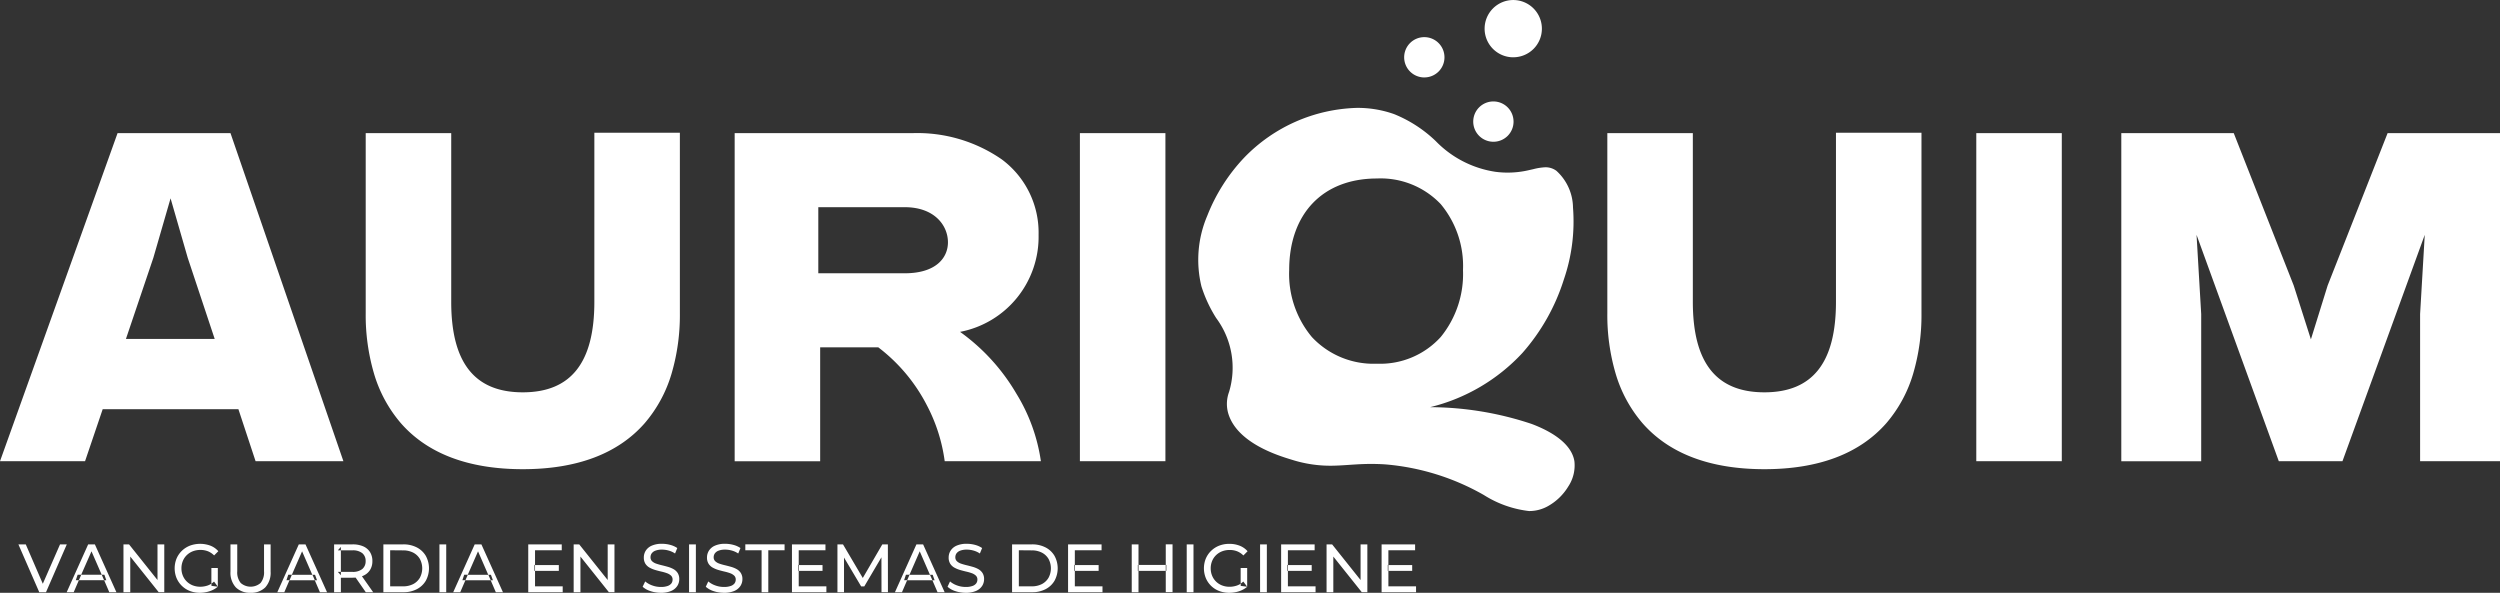 <svg xmlns="http://www.w3.org/2000/svg" width="194" height="46" viewBox="0 0 194 46">
  <rect x="0" y="0" width="194" height="46" fill="#333333" stroke="none"/>
  <path id="Fill_1" data-name="Fill 1" d="M95.387,46a2.137,2.137,0,0,1-.784-.14,1.832,1.832,0,0,1-1.031-1,2.024,2.024,0,0,1,0-1.517,1.824,1.824,0,0,1,.413-.6,1.882,1.882,0,0,1,.624-.4,2.15,2.15,0,0,1,.788-.14,2.174,2.174,0,0,1,.8.143,1.582,1.582,0,0,1,.616.43l-.327.328a1.438,1.438,0,0,0-.491-.326,1.576,1.576,0,0,0-.576-.1,1.615,1.615,0,0,0-.587.105,1.4,1.4,0,0,0-.468.3,1.323,1.323,0,0,0-.305.454,1.489,1.489,0,0,0-.108.571,1.472,1.472,0,0,0,.108.564,1.352,1.352,0,0,0,.305.456,1.385,1.385,0,0,0,.465.3,1.594,1.594,0,0,0,.584.105,1.729,1.729,0,0,0,.565-.093,1.314,1.314,0,0,0,.3-.147v.171l.506.068a1.868,1.868,0,0,1-.64.353A2.413,2.413,0,0,1,95.387,46ZM74.928,46a2.508,2.508,0,0,1-.8-.13,1.651,1.651,0,0,1-.6-.338l.194-.413a1.718,1.718,0,0,0,.536.307,1.921,1.921,0,0,0,.679.122,1.488,1.488,0,0,0,.521-.075.62.62,0,0,0,.294-.2.494.494,0,0,0,.094-.3.406.406,0,0,0-.123-.308.917.917,0,0,0-.32-.188,3.556,3.556,0,0,0-.435-.124c-.16-.037-.32-.079-.476-.125a2.153,2.153,0,0,1-.437-.183.9.9,0,0,1-.318-.3.888.888,0,0,1-.121-.486.982.982,0,0,1,.15-.527,1.046,1.046,0,0,1,.463-.388,1.9,1.9,0,0,1,.8-.146,2.488,2.488,0,0,1,.636.085,1.783,1.783,0,0,1,.547.245l-.174.424a1.687,1.687,0,0,0-.5-.23,1.953,1.953,0,0,0-.51-.072,1.4,1.4,0,0,0-.51.08.627.627,0,0,0-.292.211.517.517,0,0,0-.092.3.411.411,0,0,0,.123.312.889.889,0,0,0,.321.186,4.292,4.292,0,0,0,.434.124c.166.04.327.082.476.125a2.053,2.053,0,0,1,.437.18.922.922,0,0,1,.319.3.864.864,0,0,1,.121.478.965.965,0,0,1-.152.523,1.063,1.063,0,0,1-.471.387A1.94,1.94,0,0,1,74.928,46ZM56.174,46a2.519,2.519,0,0,1-.806-.13,1.661,1.661,0,0,1-.6-.338l.194-.413a1.714,1.714,0,0,0,.537.307,1.914,1.914,0,0,0,.679.122,1.506,1.506,0,0,0,.52-.075.622.622,0,0,0,.3-.2.494.494,0,0,0,.095-.3.406.406,0,0,0-.124-.308.917.917,0,0,0-.32-.188,3.529,3.529,0,0,0-.434-.124c-.161-.037-.321-.079-.476-.125a2.17,2.17,0,0,1-.437-.183.908.908,0,0,1-.318-.3.888.888,0,0,1-.121-.486.982.982,0,0,1,.15-.527,1.044,1.044,0,0,1,.464-.388,1.894,1.894,0,0,1,.8-.146,2.478,2.478,0,0,1,.636.085,1.77,1.77,0,0,1,.547.245l-.174.424a1.68,1.68,0,0,0-.5-.23,1.953,1.953,0,0,0-.51-.072,1.4,1.4,0,0,0-.51.08.625.625,0,0,0-.292.211.517.517,0,0,0-.093.3.409.409,0,0,0,.124.312.876.876,0,0,0,.32.186,4.3,4.3,0,0,0,.434.124c.162.039.322.081.476.125a2.067,2.067,0,0,1,.437.18.91.91,0,0,1,.318.3.864.864,0,0,1,.121.478.965.965,0,0,1-.152.523,1.06,1.06,0,0,1-.471.387A1.938,1.938,0,0,1,56.174,46Zm-4.9,0a2.508,2.508,0,0,1-.8-.13,1.636,1.636,0,0,1-.606-.338l.2-.413a1.7,1.7,0,0,0,.536.307,1.921,1.921,0,0,0,.679.122,1.5,1.5,0,0,0,.521-.075.62.62,0,0,0,.294-.2.494.494,0,0,0,.094-.3.408.408,0,0,0-.123-.308.931.931,0,0,0-.321-.188,3.53,3.53,0,0,0-.434-.124c-.164-.037-.324-.08-.476-.125a2.14,2.14,0,0,1-.437-.183.913.913,0,0,1-.319-.3.889.889,0,0,1-.121-.486.982.982,0,0,1,.149-.527,1.047,1.047,0,0,1,.464-.388,1.9,1.9,0,0,1,.8-.146,2.491,2.491,0,0,1,.637.085,1.773,1.773,0,0,1,.546.245l-.173.424a1.7,1.7,0,0,0-.5-.23,1.953,1.953,0,0,0-.51-.072,1.4,1.4,0,0,0-.51.08.625.625,0,0,0-.292.211.517.517,0,0,0-.092.3.409.409,0,0,0,.123.312.874.874,0,0,0,.321.186,4.244,4.244,0,0,0,.434.124c.161.039.321.081.476.125a2.052,2.052,0,0,1,.437.18.922.922,0,0,1,.319.3.871.871,0,0,1,.121.478.966.966,0,0,1-.153.523,1.059,1.059,0,0,1-.471.387A1.932,1.932,0,0,1,51.277,46ZM19.44,46A1.542,1.542,0,0,1,18.3,45.58a1.674,1.674,0,0,1-.415-1.225V42.243h.526v2.091a1.291,1.291,0,0,0,.271.907,1.174,1.174,0,0,0,1.536,0,1.294,1.294,0,0,0,.271-.907V42.243H21v2.112a1.681,1.681,0,0,1-.413,1.225A1.538,1.538,0,0,1,19.44,46Zm-3.925,0a2.137,2.137,0,0,1-.784-.14,1.84,1.84,0,0,1-.62-.4,1.863,1.863,0,0,1-.41-.6,2.024,2.024,0,0,1,0-1.517,1.834,1.834,0,0,1,.412-.6,1.889,1.889,0,0,1,.624-.4,2.3,2.3,0,0,1,1.589,0,1.577,1.577,0,0,1,.616.43l-.326.328a1.454,1.454,0,0,0-.491-.326,1.579,1.579,0,0,0-.577-.1,1.605,1.605,0,0,0-.586.105,1.4,1.4,0,0,0-.469.3,1.323,1.323,0,0,0-.305.454,1.489,1.489,0,0,0-.108.571,1.472,1.472,0,0,0,.108.564,1.352,1.352,0,0,0,.305.456,1.388,1.388,0,0,0,.466.3,1.591,1.591,0,0,0,.583.105,1.74,1.74,0,0,0,.566-.093,1.327,1.327,0,0,0,.3-.147v.171l.5.068,0,0-.3-.4a1.512,1.512,0,0,1-.205.164V44.079h.5v1.448a1.855,1.855,0,0,1-.639.353A2.415,2.415,0,0,1,15.515,46Zm87.952-.041h-.526V42.243h.431l2.209,2.767V42.243h.526v3.713h-.431l-2.21-2.767v2.767Zm-15.119,0h-.526V42.243h.526v1.6h-.053V44.3h.053v-.461h2.115V44.3h.047v-.461h-.047v-1.6h.526v3.713h-.526V44.3H88.348v1.656Zm-22.863,0h-.5V42.243h.431l1.536,2.609,1.516-2.609h.431l.005,3.713h-.5l-.005-2.709-1.331,2.259h-.242l-1.331-2.241v2.692Zm-20.442,0h-.527V42.243h.431l2.21,2.767V42.243h.526v3.713h-.432l-2.209-2.767v2.767Zm-18.591,0h-.526V42.243h1.435a2.018,2.018,0,0,1,.826.154,1.183,1.183,0,0,1,.526.445,1.289,1.289,0,0,1,.184.7,1.269,1.269,0,0,1-.184.692,1.185,1.185,0,0,1-.526.443c-.032.014-.066.028-.1.041l.873,1.242-.572,0-.792-1.14c-.084.007-.16.01-.234.01h-.91v1.13Zm-.237-1.582.237.26v-.259h.895a1.164,1.164,0,0,0,.765-.22.771.771,0,0,0,.261-.618.76.76,0,0,0-.261-.616,1.173,1.173,0,0,0-.765-.218h-.895v-.265l-.237.265h.237v1.671ZM10.108,45.959H9.581V42.243h.432l2.209,2.767V42.243h.526v3.713h-.431l-2.209-2.767v2.767Zm59.88,0h-.542l1.668-3.714h.52l1.672,3.713h-.552l-.4-.929h.173l-.152-.424h-.206l.185.424H70.393l.184-.423h1.588l-.794-1.823L70.578,44.6H70.3l-.142.424h.236l-.4.929Zm-34.278,0h-.542l1.668-3.714h.521l1.672,3.713h-.552l-.4-.929h.173l-.153-.424h-.2l.185.424H36.115l.185-.423h1.589l-.794-1.823L36.3,44.6h-.279l-.141.424h.236l-.4.929Zm-13.65,0h-.542l1.668-3.714h.521l1.672,3.713h-.552l-.4-.929H24.6l-.153-.424h-.2l.185.424H22.464l.184-.423h1.588l-.794-1.823L22.649,44.6h-.28l-.141.424h.236l-.4.929Zm-16.345,0H5.173l1.668-3.714h.521l1.672,3.713H8.482l-.4-.929H8.25L8.1,44.6H7.893l.185.424H6.12l.184-.423H7.893L7.1,42.782,6.3,44.6H6.025l-.142.424H6.12l-.4.929Zm104.17,0h-2.673V42.243h2.6V42.7h-2.073v1.141h-.048V44.3h.048v-.451h1.847V44.3h-1.847v1.2h2.146v.461Zm-7.8,0H99.416V42.243h2.6V42.7H99.941v1.141h-.047V44.3h.047v-.451h1.847V44.3H99.941v1.2h2.147v.461Zm-3.777,0h-.526V42.243h.526v3.713Zm-5.693,0h-.526V42.243h.526v3.713Zm-7.065,0H82.882V42.243h2.6V42.7H83.407v1.141h-.047V44.3h.047v-.451h1.847V44.3H83.407v1.2h2.146v.461Zm-5.466,0H78.537V42.243h1.552a2.231,2.231,0,0,1,1.039.234,1.718,1.718,0,0,1,.7.653,2.014,2.014,0,0,1,0,1.941,1.719,1.719,0,0,1-.7.653A2.241,2.241,0,0,1,80.088,45.958ZM79.062,42.7V45.5h.994a1.7,1.7,0,0,0,.792-.175,1.281,1.281,0,0,0,.518-.491,1.546,1.546,0,0,0,0-1.462,1.278,1.278,0,0,0-.518-.488,1.692,1.692,0,0,0-.792-.175ZM64.128,45.958H61.456V42.243h2.6V42.7H61.981v1.141h-.047V44.3h.047v-.451h1.847V44.3H61.981v1.2h2.147v.461Zm-4.508,0H59.1V42.7H57.837v-.462h3.046V42.7H59.62v3.252Zm-5.623,0H53.47V42.243H54v3.713Zm-10.332,0H40.992V42.243h2.6V42.7H41.518v1.141h-.047V44.3h.047v-.451h1.847V44.3H41.518v1.2h2.147v.461Zm-9.042,0H34.1V42.243h.527v3.713Zm-3.32,0H29.75V42.243H31.3a2.233,2.233,0,0,1,1.039.234,1.721,1.721,0,0,1,.7.653,2.008,2.008,0,0,1,0,1.941,1.722,1.722,0,0,1-.7.653A2.243,2.243,0,0,1,31.3,45.958ZM30.277,42.7V45.5h.994a1.7,1.7,0,0,0,.792-.175,1.281,1.281,0,0,0,.518-.491,1.546,1.546,0,0,0,0-1.462,1.278,1.278,0,0,0-.518-.488,1.692,1.692,0,0,0-.792-.175ZM3.568,45.958h-.52L1.427,42.243H2L3.322,45.3l1.335-3.053h.526L3.569,45.957Zm93.212-.43,0,0-.3-.4a1.51,1.51,0,0,1-.205.164V44.079h.506v1.448Zm21.882-5.87a8.313,8.313,0,0,1-3.507-1.24,18.5,18.5,0,0,0-7.635-2.38c-.372-.025-.734-.037-1.105-.037-.6,0-1.12.032-1.684.07l-.084.006c-.487.033-.947.063-1.425.063a9.846,9.846,0,0,1-2.967-.462c-1.064-.323-4.3-1.306-4.957-3.646a2.674,2.674,0,0,1,.075-1.613,6.467,6.467,0,0,0-1-5.742,10.485,10.485,0,0,1-1.141-2.453,8.719,8.719,0,0,1,.446-5.467,13.985,13.985,0,0,1,2.889-4.543,12.631,12.631,0,0,1,8.731-3.842,8.45,8.45,0,0,1,2.88.481,10.146,10.146,0,0,1,3.24,2.1,8.124,8.124,0,0,0,4.635,2.38,7.243,7.243,0,0,0,2.668-.147l.222-.05.008,0a4.513,4.513,0,0,1,.973-.156,1.411,1.411,0,0,1,.852.274,3.909,3.909,0,0,1,1.289,2.855,13.842,13.842,0,0,1-.709,5.576,15.759,15.759,0,0,1-3.213,5.7,14.426,14.426,0,0,1-7.164,4.211,25.127,25.127,0,0,1,7.889,1.306c1.981.751,3.124,1.751,3.306,2.891a2.964,2.964,0,0,1-.477,1.96,4.29,4.29,0,0,1-1.587,1.53A2.962,2.962,0,0,1,118.663,39.657ZM106.854,13.851c-4.2,0-6.814,2.727-6.814,7.116a7.634,7.634,0,0,0,1.76,5.185,6.537,6.537,0,0,0,5.054,2.071,6.339,6.339,0,0,0,4.946-2.071,7.725,7.725,0,0,0,1.729-5.185,7.5,7.5,0,0,0-1.729-5.128A6.432,6.432,0,0,0,106.854,13.851Zm30.064,22.558c-4.2,0-7.388-1.2-9.462-3.573a10.4,10.4,0,0,1-2.085-3.853,16.088,16.088,0,0,1-.642-4.685V10.331h6.635V23.424c0,4.724,1.817,7.02,5.554,7.02s5.553-2.3,5.553-7.02V10.3h6.636v14a16.086,16.086,0,0,1-.642,4.685,10.4,10.4,0,0,1-2.086,3.853C144.3,35.206,141.122,36.409,136.918,36.409Zm-96.35,0c-4.2,0-7.388-1.2-9.462-3.573a10.4,10.4,0,0,1-2.085-3.853,16.088,16.088,0,0,1-.642-4.685V10.331h6.636V23.424c0,4.724,1.816,7.02,5.553,7.02s5.554-2.3,5.554-7.02V10.3h6.636v14a16.086,16.086,0,0,1-.642,4.685,10.4,10.4,0,0,1-2.086,3.853C47.955,35.206,44.772,36.409,40.568,36.409Zm130.245-.617h-6.2V10.331h8.726l4.652,11.821,1.335,4.182,1.3-4.182,4.652-11.821H194V35.789h-6.2V24.37l.361-6.147L181.775,35.79h-4.94l-6.383-17.567.361,6.147V35.79Zm-107.168,0H57.01V10.331H70.822a11.507,11.507,0,0,1,6.914,2.037,7.073,7.073,0,0,1,2.858,5.855A7.511,7.511,0,0,1,74.5,25.753a15.53,15.53,0,0,1,4.367,4.787,13.709,13.709,0,0,1,1.906,5.25H73.309a12.987,12.987,0,0,0-1.375-4.323,13.265,13.265,0,0,0-3.781-4.515H63.645V35.79ZM63.5,16.078v5.128h6.708c2.472,0,3.353-1.24,3.353-2.4,0-1.314-1.049-2.728-3.353-2.728ZM6.6,35.791H0L9.123,10.331h8.763l8.762,25.458H19.833L18.5,31.753H7.969L6.6,35.79Zm6.636-20.4L11.9,20.006,9.773,26.3H16.66l-2.092-6.292Zm146.76,20.4H153.36V10.331h6.635V35.789Zm-69.557,0H83.8V10.331h6.636V35.789ZM115.9,11a1.564,1.564,0,1,1,1.551-1.564A1.559,1.559,0,0,1,115.9,11Zm-5.36-4.99a1.564,1.564,0,1,1,1.551-1.564A1.559,1.559,0,0,1,110.539,6.008Zm6.91-1.564a2.222,2.222,0,1,1,2.2-2.222A2.215,2.215,0,0,1,117.449,4.444Z" transform="translate(0 0)" fill="#fff"/>
</svg>
